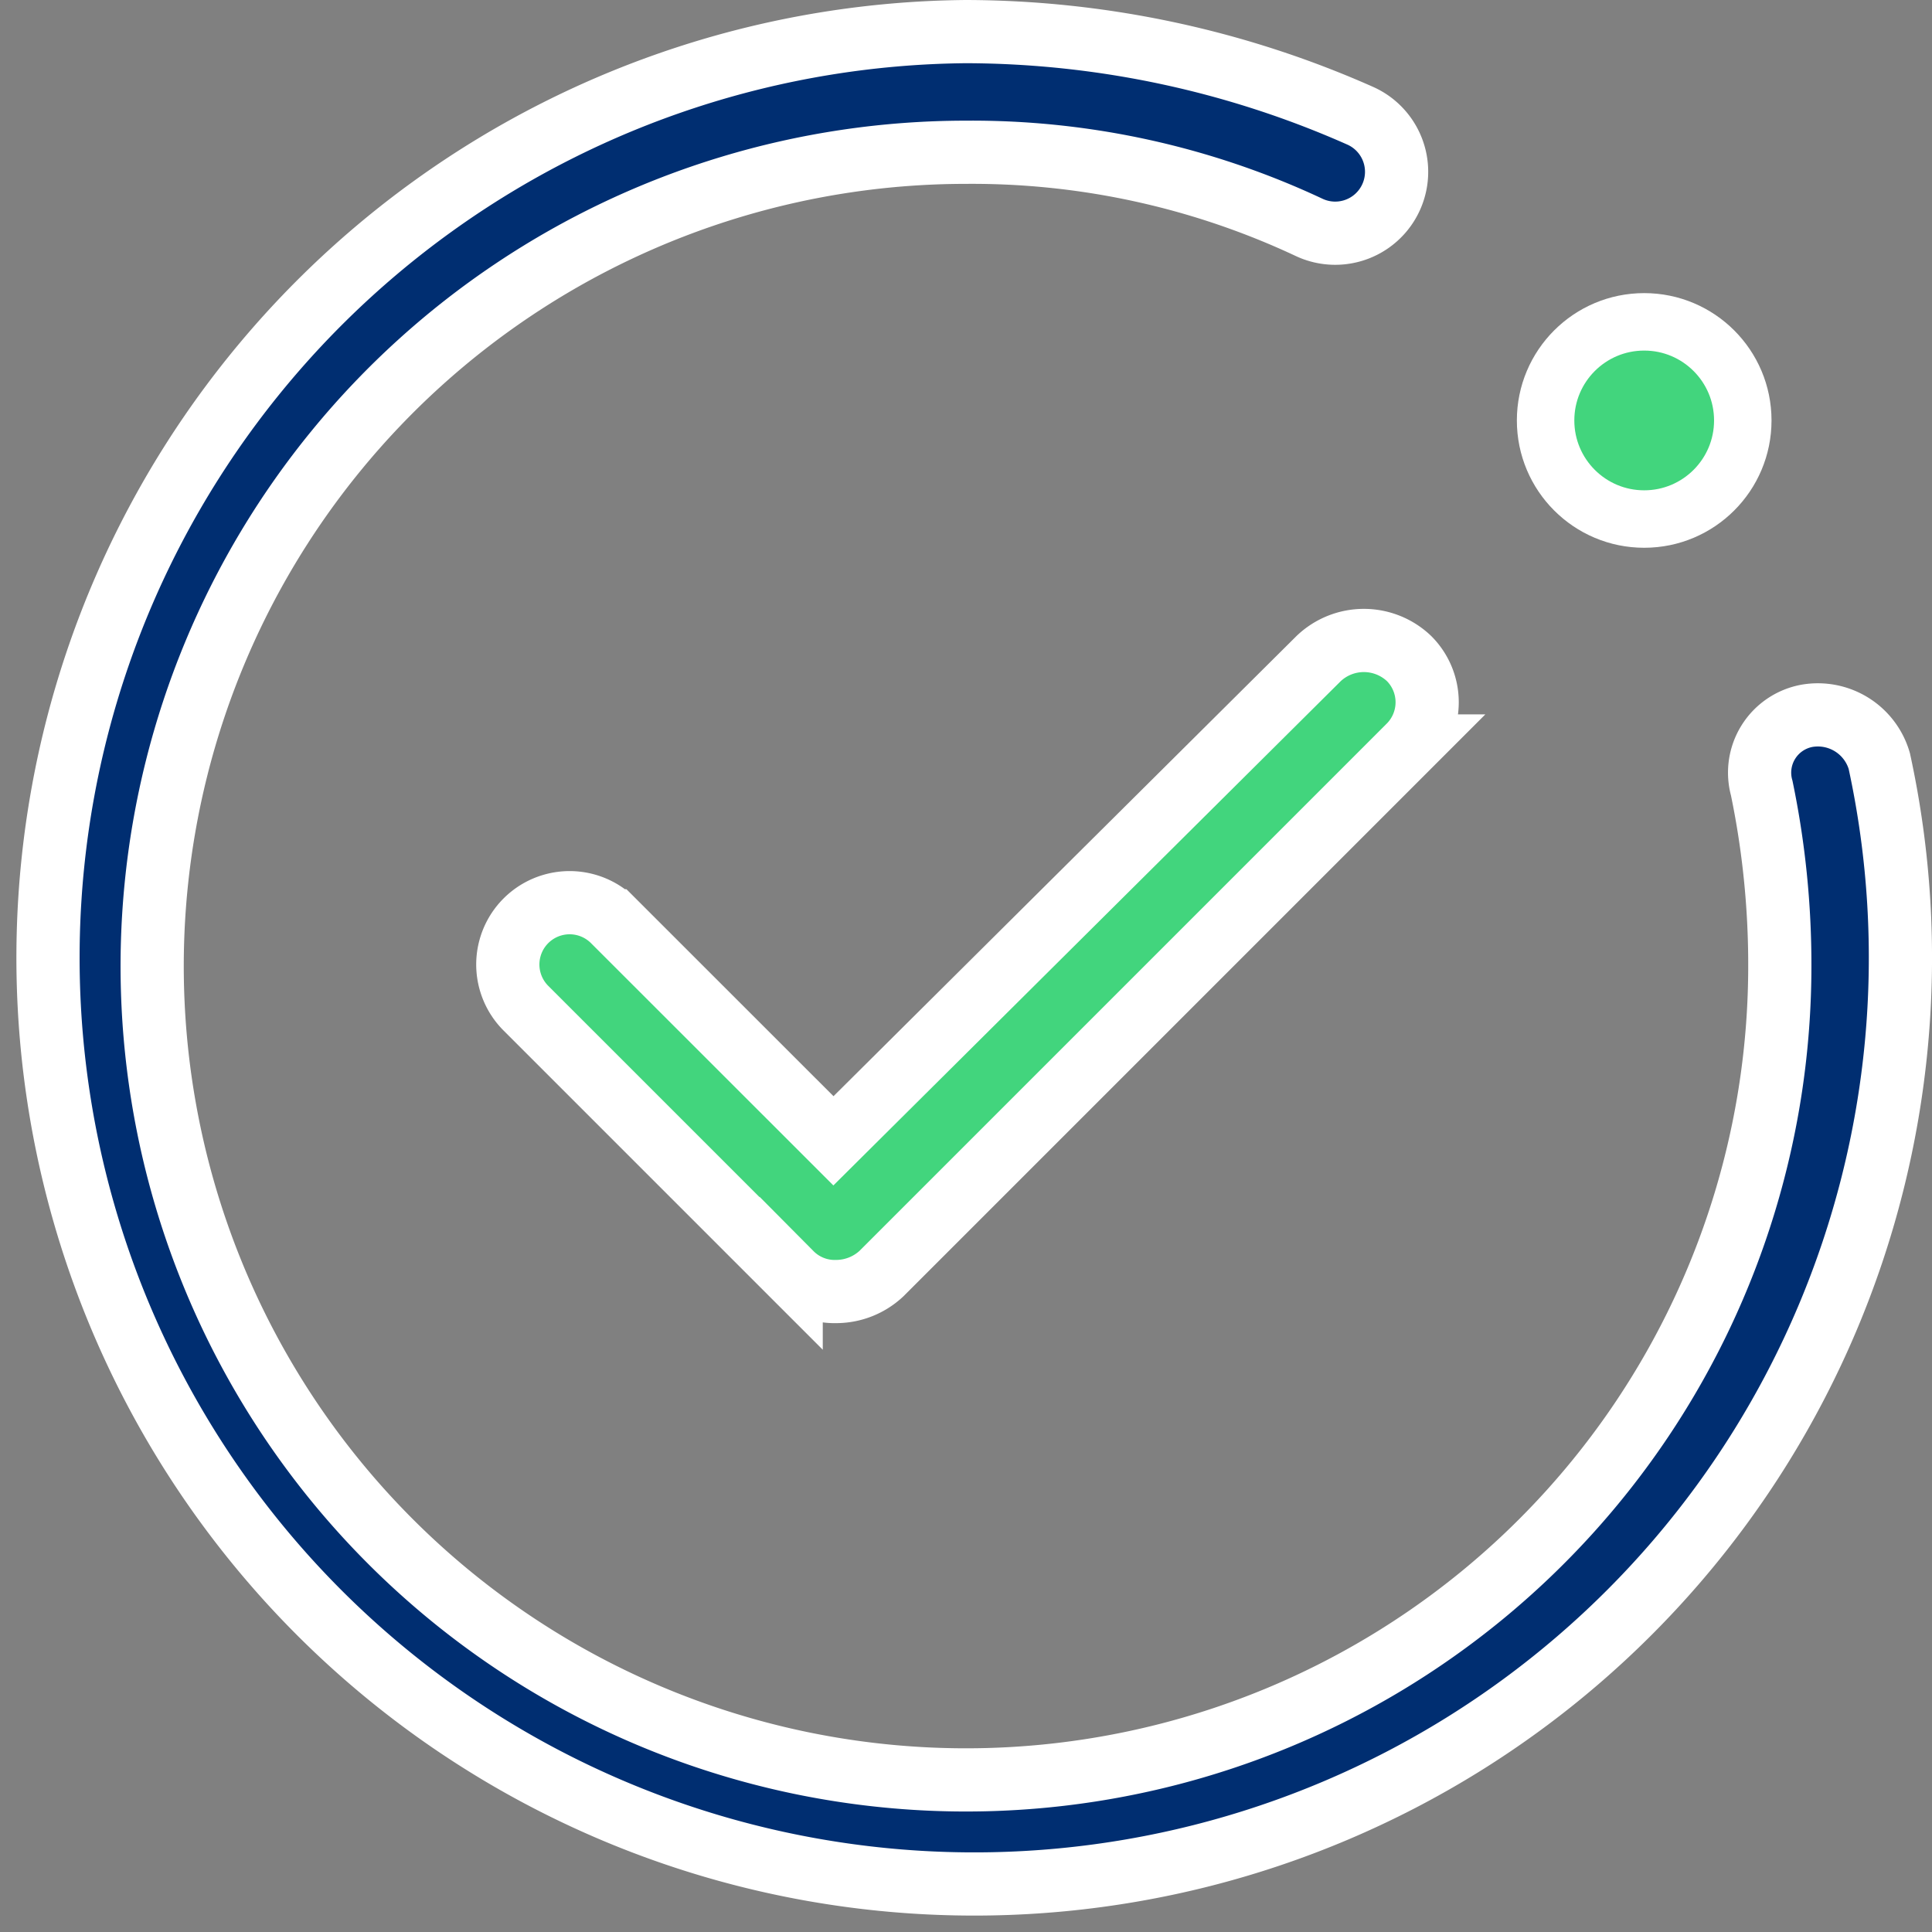 <svg xmlns="http://www.w3.org/2000/svg" width="100.873" height="100.873"><rect width="100%" height="100%" fill="#808080" stroke="none"/><g stroke="#fff" data-name="5030045_check_correct_mark_ok_tick_icon" transform="translate(1.65 1.65)"><path fill="#42d57d" stroke-width="3.3" d="m67.199 32.734-25.334 25.18-11.492-11.488a3.227 3.227 0 1 0-4.564 4.564l13.849 13.849a3.2 3.2 0 0 0 2.361.944 3.47 3.47 0 0 0 2.361-.944l27.54-27.541a3.229 3.229 0 0 0 0-4.564 3.423 3.423 0 0 0-4.721 0z" data-name="Caminho 2663"/><path fill="#002e71" stroke-width="3.3" d="M92.694 35.724a3.016 3.016 0 0 0-2.361 3.776 45.331 45.331 0 0 1 .944 9.285A42.491 42.491 0 1 1 48.786 6.3a41.434 41.434 0 0 1 17.941 3.934A3.205 3.205 0 1 0 69.4 4.407 51.03 51.03 0 0 0 48.786 0a48.359 48.359 0 1 0 47.685 38.085 3.34 3.34 0 0 0-3.777-2.361z" data-name="Caminho 2664"/><circle cx="5.148" cy="5.148" r="5.148" fill="#42d57d" stroke-width="3" data-name="Elipse 79" transform="translate(79.048 15.154)"/></g></svg>